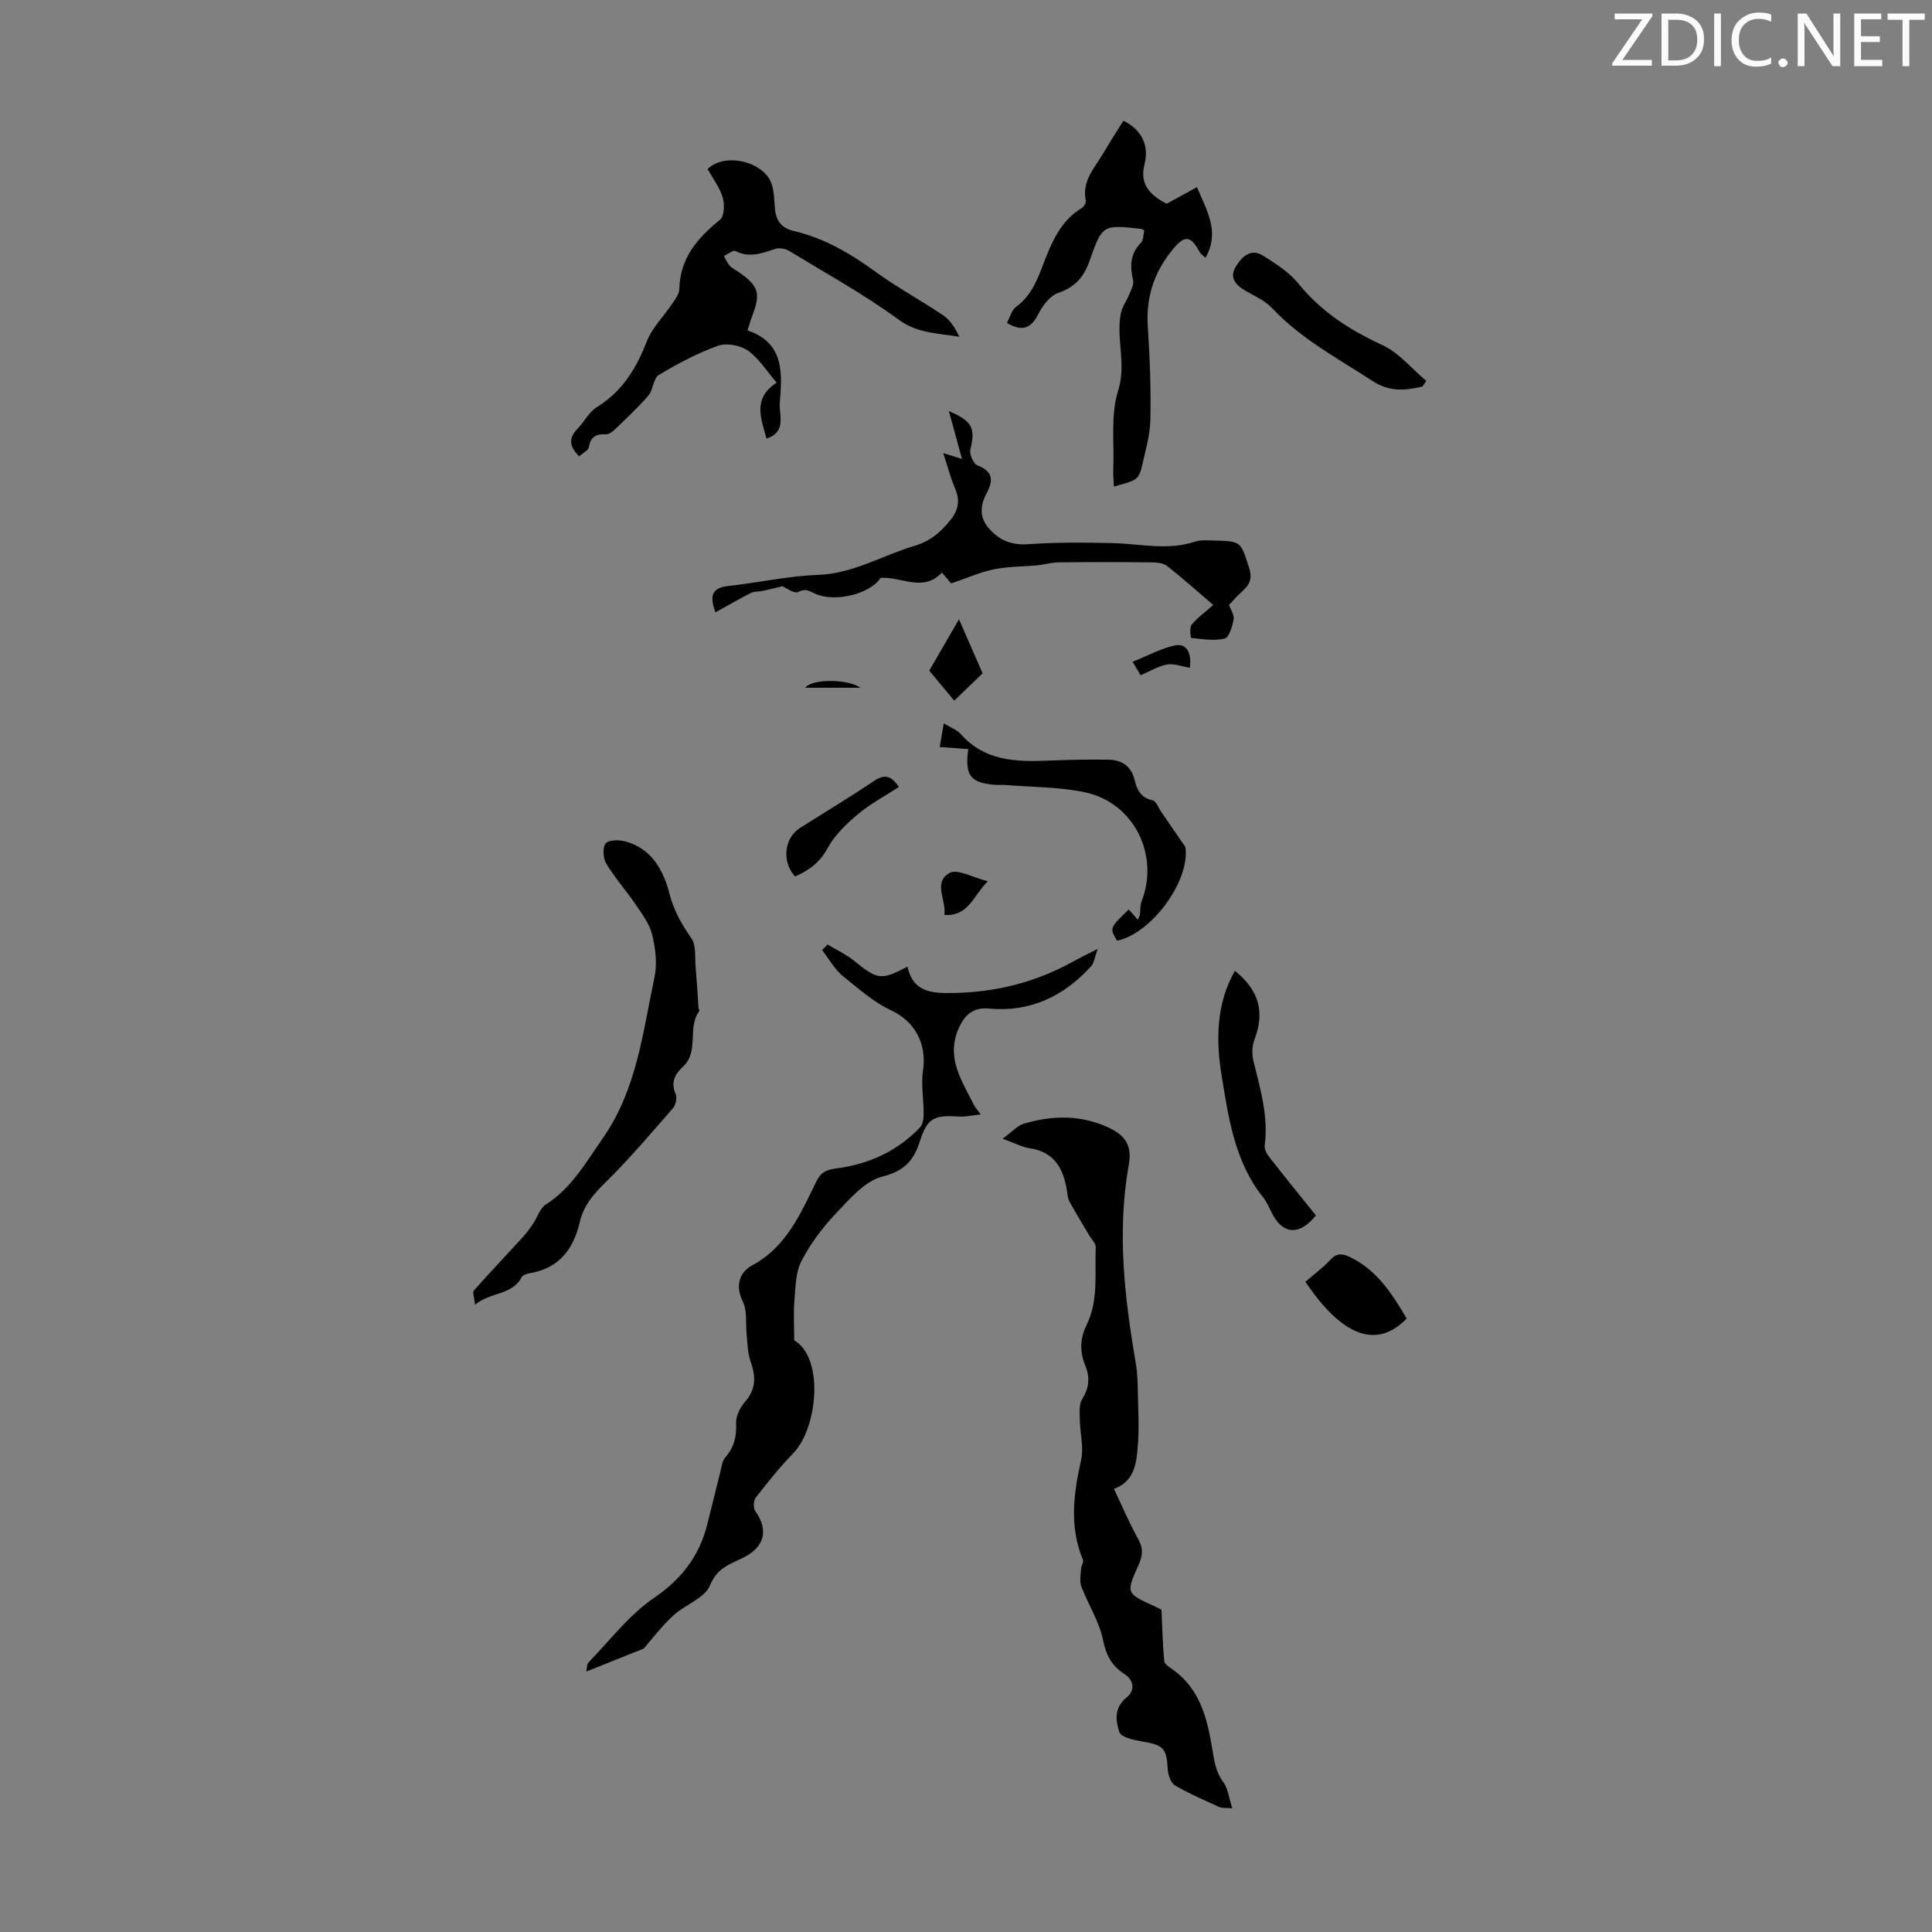 <svg enable-background="new 0 0 400 400" viewBox="0 0 400 400" xmlns="http://www.w3.org/2000/svg"><rect x="0" y="0" width="400" height="400" fill="#808080" stroke="none"/><path d="m342.2 3.2-6.3 9.2h6.1v1.2h-8.2v-.5l6.2-9.1h-5.7v-1.2h7.8v.4z" fill="#fafbfa"/><path d="m344 13.7v-10.9h3.1c1.6 0 3 .5 4.1 1.4 1.1 1 1.6 2.2 1.6 3.9s-.5 3-1.6 4-2.5 1.5-4.2 1.5h-3zm1.4-9.6v8.4h1.6c1.4 0 2.5-.4 3.2-1.1.8-.8 1.2-1.8 1.2-3.2s-.4-2.4-1.2-3.1-1.8-1-3.1-1z" fill="#fafbfa"/><path d="m356.3 2.8v10.9h-1.4v-10.9z" fill="#fafbfa"/><path d="m366.6 13.2c-.8.4-1.8.6-3 .6-1.6 0-2.8-.5-3.7-1.5s-1.4-2.3-1.4-3.9c0-1.7.5-3.2 1.6-4.2s2.4-1.6 4-1.6c1 0 1.9.1 2.6.4v1.5c-.8-.4-1.6-.6-2.6-.6-1.2 0-2.2.4-3 1.2s-1.1 1.9-1.1 3.3c0 1.3.4 2.3 1.1 3.1s1.6 1.1 2.8 1.1c1.1 0 2-.2 2.8-.7v1.3z" fill="#fafbfa"/><path d="m368.2 13c0-.3.1-.5.3-.6.2-.2.4-.3.6-.3.3 0 .5.1.7.3s.3.4.3.6-.1.5-.3.6c-.2.2-.4.3-.7.3s-.5-.1-.6-.3c-.2-.2-.3-.4-.3-.6z" fill="#fafbfa"/><path d="m381.1 13.7h-1.7l-5.5-8.4c-.2-.2-.3-.5-.4-.7 0 .2.1.8.1 1.5v7.6h-1.4v-10.9h1.8l5.3 8.3c.3.4.4.6.4.8 0-.3-.1-.8-.1-1.6v-7.5h1.4v10.9z" fill="#fafbfa"/><path d="m389.7 13.7h-5.8v-10.9h5.6v1.2h-4.2v3.5h3.9v1.2h-3.9v3.7h4.4z" fill="#fafbfa"/><path d="m398.4 4.1h-3.1v9.6h-1.4v-9.6h-3.1v-1.3h7.7v1.3z" fill="#fafbfa"/><g fill="#000001"><path d="m230.63 308.26c1.75 3.67 3.22 7.17 5.06 10.46 1.07 1.92.87 3.45.03 5.3-2.63 5.84-2.57 5.87 3.38 8.57.51.23 1 .5 1.37.68.17 3.61.24 7.13.57 10.62.06.65 1.09 1.29 1.78 1.78 5.68 4.04 7.15 10.26 8.18 16.5.41 2.47.69 4.66 2.25 6.76 1.01 1.36 1.19 3.34 1.87 5.46-1.42-.12-2.14-.01-2.69-.27-3.09-1.41-6.23-2.75-9.14-4.46-.87-.51-1.44-2.13-1.51-3.28-.26-4.46-.85-5.08-5.37-5.84-1.68-.28-4.29-.85-4.65-1.92-.81-2.36-1.15-5.09 1.55-7.24 1.62-1.29 1.59-3.43-.51-4.79-2.57-1.66-3.77-3.79-4.41-6.97-.77-3.86-3.08-7.39-4.5-11.14-.41-1.08-.14-2.44-.07-3.67.03-.63.6-1.38.4-1.85-2.88-6.88-1.94-13.73-.38-20.73.57-2.58-.23-5.44-.27-8.18-.02-1.47-.23-3.23.46-4.34 1.46-2.33 1.68-4.54.68-6.95-1.18-2.85-1.11-5.66.23-8.38 2.55-5.17 1.69-10.73 1.92-16.16.03-.78-.86-1.61-1.33-2.41-1.38-2.35-2.81-4.67-4.12-7.06-.36-.66-.4-1.51-.52-2.28-.73-4.55-2.61-7.99-7.72-8.74-1.5-.22-2.92-1-5.59-1.97 1.93-1.4 3.04-2.71 4.41-3.12 5.45-1.6 10.89-1.86 16.38.32 4.32 1.72 6.12 3.77 5.32 8.26-2.45 13.79-.87 27.39 1.46 41 .34 1.97.39 4 .43 6 .07 3.75.3 7.53-.02 11.26-.28 3.49-.67 7.21-4.93 8.78z"/><path d="m171.33 195.55c1.86 1.12 3.88 2.05 5.54 3.4 4.8 3.89 5.54 4.07 11.02 1.18 1.14 5.36 5.11 5.54 9.56 5.46 8.79-.16 16.99-2.24 24.67-6.48 1.36-.75 2.77-1.43 5.14-2.65-.64 1.76-.75 2.93-1.38 3.62-5.66 6.21-12.59 9.52-21.15 8.73-3.19-.29-4.95 1.24-6.2 4-2.77 6.1.6 10.93 3.11 15.96.24.48.62.88 1.41 1.96-1.89.2-3.24.53-4.56.44-5.05-.36-6.52.36-7.99 4.97-1.27 4-3.12 6.28-7.79 7.45-3.71.93-6.9 4.76-9.79 7.8-2.74 2.89-5.2 6.23-7.02 9.76-1.19 2.32-1.19 5.33-1.42 8.06-.22 2.59-.05 5.22-.05 8.27 6.28 3.72 4.83 18.21-.18 23.38-2.79 2.88-5.32 6.04-7.78 9.21-.48.62-.54 2.19-.08 2.82 2.72 3.81 2 7.35-2.44 9.57-2.8 1.4-5.45 2.1-6.95 5.77-1.09 2.68-5.21 4-7.65 6.28-2.48 2.32-4.55 5.07-6.08 6.81-4.34 1.74-7.96 3.19-11.89 4.76.17-.76.11-1.53.47-1.9 4.43-4.55 8.38-9.82 13.53-13.33 5.78-3.94 9.4-8.71 11.06-15.26.91-3.57 1.76-7.16 2.67-10.73.27-1.07.39-2.34 1.05-3.11 1.8-2.09 2.39-4.3 2.24-7.07-.08-1.46.82-3.29 1.84-4.45 2.35-2.66 2.26-5.31 1.14-8.41-.61-1.7-.59-3.64-.79-5.48-.25-2.3.16-4.9-.79-6.84-1.66-3.38-.66-6.12 1.93-7.52 7.18-3.88 10.04-10.8 13.34-17.47.9-1.83 2.06-2.33 4.09-2.6 6.66-.87 12.62-3.54 17.32-8.5.58-.61.74-1.8.75-2.73.02-3.02-.56-6.1-.13-9.05.87-5.93-2.03-10.31-6.58-12.44-3.87-1.81-6.73-4.51-9.88-6.99-1.8-1.42-2.97-3.64-4.43-5.5.39-.37.76-.76 1.12-1.15z"/><path d="m154.75 68.41c7.8 2.58 7.17 9.18 6.68 15.07-.18 2.16 1.53 6.02-2.74 7.31-1.14-4.21-2.92-8.3 2.11-11.57-2.11-2.45-3.69-5.05-5.98-6.65-1.58-1.1-4.42-1.62-6.18-.98-4.27 1.54-8.35 3.7-12.25 6.05-1.14.69-1.13 3.07-2.15 4.25-2.18 2.54-4.67 4.83-7.08 7.16-.45.43-1.15.88-1.72.86-1.95-.07-3.16.45-3.51 2.64-.12.71-1.27 1.25-2.02 1.93-2.12-2.09-2.18-3.81-.34-5.71 1.4-1.43 2.37-3.46 3.99-4.47 5.23-3.23 8.14-7.92 10.31-13.52 1.14-2.93 3.6-5.34 5.4-8.03.6-.9 1.36-1.94 1.38-2.93.15-6.39 3.75-10.55 8.42-14.32.9-.73.98-3.23.55-4.64-.63-2.09-2.05-3.93-3.12-5.85 3.49-3.55 11.8-1.56 13.28 3.15.46 1.46.52 3.07.62 4.62.17 2.6 1.1 4.38 3.92 5.04 6.3 1.47 11.74 4.65 16.95 8.45 4.5 3.28 9.46 5.93 14.07 9.06 1.44.98 2.42 2.62 3.29 4.39-4.43-.74-8.61-.65-12.57-3.54-7.19-5.26-15.06-9.6-22.7-14.24-.76-.46-1.98-.68-2.8-.42-2.74.87-5.35 1.97-8.28.45-.49-.25-1.58.66-2.4 1.03.39.68.69 1.45 1.21 2.02.52.56 1.27.9 1.91 1.35 4.06 2.83 4.52 4.34 2.77 8.97-.36.91-.62 1.86-1.02 3.07z"/><path d="m98.35 270.13c-.14-1.49-.58-2.56-.23-2.95 3.28-3.71 6.7-7.29 10.04-10.95.82-.89 1.54-1.88 2.22-2.89.89-1.32 1.4-3.18 2.61-3.95 5.37-3.44 8.3-8.69 11.83-13.76 7.05-10.13 8.25-21.85 10.68-33.26.6-2.82.22-6.03-.48-8.88-.55-2.26-2.14-4.33-3.49-6.33-1.93-2.85-4.27-5.45-6.03-8.39-.66-1.1-.78-3.44-.07-4.18.75-.78 2.9-.72 4.24-.33 5.36 1.55 7.71 6 8.96 10.84.89 3.47 2.49 6.26 4.5 9.12 1.03 1.47.71 3.93.89 5.95.25 2.84.4 5.68.6 8.52.02.22.25.52.17.63-2.58 3.42.04 8.36-3.39 11.53-1.68 1.55-2.58 3.24-1.51 5.66.34.77.01 2.27-.57 2.94-4.61 5.28-9.16 10.65-14.16 15.55-2.41 2.37-4.37 4.75-5.12 7.99-1.31 5.6-4.23 9.54-10.23 10.59-.64.11-1.55.36-1.79.82-1.98 3.81-6.44 3.04-9.67 5.73z"/><path d="m196.92 120.79c-.47-.55-1.11-1.31-1.9-2.24-3.93 4.13-8.26.81-12.7 1.09-2.03 3.22-9.38 5.26-13.71 3.21-1.24-.59-1.88-1.03-3.35-.29-.83.42-2.52-.87-3.29-1.18-1.58.38-2.79.69-4.01.95-.83.18-1.78.07-2.51.44-2.45 1.24-4.82 2.63-7.32 4.01-1.34-3.59-.6-5.09 2.62-5.45 6.2-.68 12.36-2.08 18.56-2.3 7.34-.26 13.4-4.05 20.09-6.04 3.14-.93 5.36-2.78 7.39-5.34 1.8-2.27 1.96-4.22.88-6.71-.87-2.02-1.41-4.18-2.38-7.13 2.08.65 2.98.92 3.88 1.21-.87-3.19-1.75-6.41-2.71-9.91 4.89 2.09 5.52 3.59 4.44 7.97-.24.96.66 2.98 1.49 3.29 3.26 1.23 3.27 3.15 1.89 5.73-1.39 2.59-1.55 5.1.57 7.43 2.16 2.38 4.62 3.38 8.02 3.14 5.87-.41 11.78-.37 17.66-.22 5.64.15 11.26 1.57 16.88-.31 1.22-.41 2.66-.25 4-.22 5.72.13 5.43.24 7.23 5.73 1.15 3.51-1.51 4.48-3 6.33-.35.43-.76.81-1.18 1.24.36 1.05 1.13 2.14.95 3.05-.28 1.44-.95 3.72-1.87 3.94-2.18.53-4.61.09-6.92-.13-.09-.01-.39-2.14.09-2.73 1.18-1.45 2.76-2.58 4.48-4.1-3.24-2.77-6.3-5.51-9.52-8.05-.77-.61-2.06-.76-3.12-.77-6.49-.07-12.98-.07-19.47 0-1.43.02-2.85.47-4.29.61-3.01.29-6.08.23-9.02.83-2.84.6-5.59 1.82-8.85 2.92z"/><path d="m236.92 47.67c-.43-.2-.53-.27-.64-.28-7.88-.87-8.07-.94-10.68 6.57-1.21 3.49-3.07 5.5-6.58 6.72-1.68.59-3.17 2.63-4.06 4.37-1.51 2.96-3.33 3.67-6.49 1.81.63-1.16.97-2.66 1.91-3.34 2.99-2.18 4.24-5.22 5.51-8.54 1.73-4.52 3.55-9.17 8.07-11.91.45-.27.93-1.11.84-1.57-.85-4.03 1.83-6.72 3.6-9.74 1.35-2.29 2.8-4.53 4.18-6.76 3.82 1.84 5.37 5.15 4.39 8.98-.94 3.67.47 6.08 4.57 8.21 2.13-1.17 4.07-2.24 6.28-3.45 2.12 5.05 4.77 9.31 1.77 14.63-.6-.56-1.01-.78-1.19-1.13-1.98-3.72-3.25-3.59-5.95-.16-3.64 4.62-5.19 9.65-4.81 15.52.42 6.43.67 12.88.53 19.32-.07 3.3-1.08 6.6-1.8 9.87-.2.91-.68 2.07-1.39 2.47-1.31.75-2.89 1.02-4.36 1.48-.05-1.21-.18-2.42-.13-3.62.22-5.44-.58-11.22 1.01-16.24 1.76-5.55-.47-10.72.55-15.96.26-1.35 1.18-2.56 1.7-3.87.39-.97 1.05-2.09.85-2.98-.65-2.89-.69-5.45 1.58-7.76.59-.56.52-1.78.74-2.64z"/><path d="m200.48 155.09c-1.99-.14-3.77-.27-5.92-.43.24-1.42.5-2.9.84-4.9 1.41.87 2.73 1.34 3.54 2.25 4.88 5.51 11.28 5.74 17.9 5.48 4.24-.17 8.48-.28 12.72-.2 2.67.05 4.62 1.29 5.33 4.15.49 1.96 1.23 3.74 3.71 4.24.76.15 1.27 1.61 1.88 2.49 1.41 2.04 2.81 4.08 4.2 6.13.29.43.73.88.78 1.35.77 7.02-7.19 17.69-14.19 19.11-1.55-2.63-1.55-2.63 2.43-6.47.57.64 1.14 1.29 1.88 2.14.24-.6.4-.86.44-1.15.12-.87 0-1.81.31-2.6 3.8-9.65-1.56-20.51-11.72-22.65-5.31-1.11-10.87-1.05-16.33-1.5-.89-.07-1.8.02-2.68-.07-4.72-.49-5.89-1.98-5.12-7.37z"/><path d="m255.68 201c5.07 4.11 6.2 8.62 4.03 14.26-.51 1.34-.53 3.08-.18 4.49 1.42 5.74 3.11 11.4 2.31 17.44-.09.71.38 1.65.87 2.27 3.24 4.15 6.56 8.23 9.73 12.18-3.33 4.16-6.66 3.91-8.84.01-.71-1.27-1.22-2.68-2.11-3.8-5.87-7.32-7.15-16.48-8.55-25.07-1.17-6.99-1.25-14.87 2.74-21.78z"/><path d="m294.5 80.03c-3.51.84-6.83 1.11-10.2-1.07-7.24-4.7-14.9-8.76-20.93-15.17-1.47-1.57-3.65-2.5-5.56-3.62-1.98-1.15-3.31-2.69-1.99-4.9 1.22-2.04 3.09-3.99 5.74-2.31 2.61 1.65 5.36 3.41 7.27 5.76 4.72 5.83 10.64 9.62 17.38 12.73 3.43 1.59 6.08 4.89 9.08 7.41-.26.39-.53.78-.79 1.17z"/><path d="m270.27 265.37c1.82-1.57 3.63-2.87 5.1-4.48 1.31-1.43 2.44-1.43 4.07-.66 5.66 2.71 8.79 7.66 11.8 12.76-6.13 6.32-13.27 3.86-20.97-7.62z"/><path d="m186.1 162.94c-2.92 1.9-5.91 3.47-8.44 5.6-2.4 2.02-4.84 4.34-6.31 7.05-1.64 3.02-3.9 4.65-6.75 5.87-2.79-3.08-2.24-7.96 1.02-10.03 5.08-3.23 10.25-6.32 15.24-9.68 2.12-1.43 3.58-1.34 5.24 1.19z"/><path d="m197.56 145.06c-1.95-2.34-3.68-4.42-5.17-6.21 1.95-3.37 3.98-6.87 6.16-10.63 1.68 3.84 3.39 7.75 4.89 11.19-2.25 2.17-4.26 4.1-5.88 5.65z"/><path d="m204.51 182.45c-3.1 3.12-3.96 7.27-8.99 6.98.45-3.06-2.43-6.74 1.08-8.7 1.63-.91 4.8.96 7.91 1.72z"/><path d="m246.34 138.26c-1.68-.28-3.26-.93-4.69-.68-1.83.32-3.52 1.38-5.49 2.22-.35-.58-.78-1.3-1.67-2.79 3.12-1.24 5.88-2.77 8.84-3.39 2.04-.42 3.48 1.14 3.01 4.64z"/><path d="m166.7 142.39c1.5-1.93 8.9-1.81 11.46 0-3.9 0-7.48 0-11.46 0z"/></g></svg>